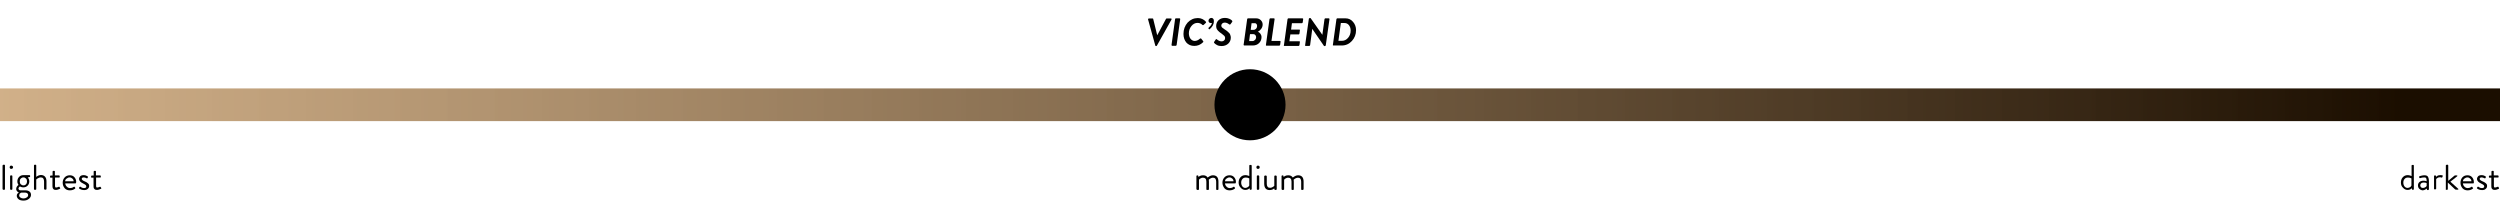 <?xml version="1.0" encoding="utf-8"?>
<!-- Generator: Adobe Illustrator 26.3.1, SVG Export Plug-In . SVG Version: 6.00 Build 0)  -->
<svg version="1.1" id="Layer_1" xmlns="http://www.w3.org/2000/svg" xmlns:xlink="http://www.w3.org/1999/xlink" x="0px" y="0px"
	 viewBox="0 0 1758.6 150" style="enable-background:new 0 0 1758.6 150;" xml:space="preserve">
<style type="text/css">
	.st0{fill:url(#SVGID_1_);}
	.st1{enable-background:new    ;}
</style>
<g>
	<g>
		
			<linearGradient id="SVGID_1_" gradientUnits="userSpaceOnUse" x1="0" y1="-849.7" x2="1758.6" y2="-849.7" gradientTransform="matrix(1 0 0 -1 0 -776)">
			<stop  offset="0" style="stop-color:#C59C6B;stop-opacity:0.8"/>
			<stop  offset="0.961" style="stop-color:#1B0E00"/>
		</linearGradient>
		<rect y="62.2" class="st0" width="1758.6" height="23"/>
		<g>
			<circle cx="879.3" cy="73.7" r="25"/>
		</g>
	</g>
	<g class="st1">
		<path d="M1.8,133v-16.6c0-0.1,0.1-0.2,0.2-0.3c0.1-0.1,0.2-0.2,0.3-0.2h0.8c0.1,0,0.2,0,0.3,0.2c0.1,0.1,0.1,0.2,0.1,0.3V133
			c0,0.1,0,0.2-0.1,0.3s-0.2,0.2-0.3,0.2H2.3c-0.1,0-0.2,0-0.3-0.2C1.9,133.2,1.8,133.1,1.8,133z"/>
		<path d="M8.8,118.5c-0.2,0.2-0.5,0.3-0.9,0.3s-0.6-0.1-0.8-0.3c-0.2-0.2-0.3-0.5-0.3-0.8s0.1-0.6,0.3-0.9c0.2-0.2,0.5-0.3,0.8-0.3
			c0.3,0,0.6,0.1,0.9,0.3c0.2,0.2,0.4,0.5,0.4,0.9S9,118.3,8.8,118.5z M7.1,133v-9.1c0-0.1,0-0.2,0.1-0.3c0.1-0.1,0.2-0.2,0.3-0.2
			h0.8c0.1,0,0.2,0,0.3,0.2c0.1,0.1,0.1,0.2,0.1,0.3v9.1c0,0.1,0,0.2-0.1,0.3s-0.2,0.2-0.3,0.2H7.6c-0.1,0-0.2,0-0.3-0.2
			C7.1,133.2,7.1,133.1,7.1,133z"/>
		<path d="M11.4,133c0-0.6,0.1-1.1,0.4-1.6c0.3-0.5,0.6-0.8,0.8-1l0.4-0.3c-0.5-0.7-0.8-1.5-0.8-2.5c0-1.2,0.4-2.3,1.2-3.1
			c0.8-0.9,1.8-1.3,3.1-1.3h4.2c0.3,0,0.5,0.2,0.5,0.5v0.4c0,0.2-0.1,0.4-0.3,0.4l-1.4,0.3c0.1,0.1,0.2,0.2,0.3,0.3s0.3,0.4,0.5,0.9
			s0.3,1,0.3,1.6c0,1.2-0.4,2.2-1.2,3c-0.8,0.8-1.8,1.2-3,1.2c-0.5,0-0.9-0.1-1.3-0.2s-0.7-0.2-0.8-0.3l-0.2-0.2
			c-0.1,0-0.2,0.1-0.3,0.2s-0.3,0.2-0.5,0.5s-0.3,0.5-0.3,0.8s0.1,0.6,0.4,0.9s0.6,0.4,1,0.4H18c1.1,0,2,0.3,2.7,0.8
			s1.1,1.3,1.1,2.4c0,1.1-0.5,2-1.5,2.8s-2.2,1.2-3.7,1.2c-1.6,0-2.8-0.3-3.6-1s-1.2-1.5-1.2-2.4c0-1,0.5-1.7,1.4-2.3v-0.1
			c-0.4-0.1-0.9-0.4-1.2-0.8S11.4,133.7,11.4,133z M13.5,137.5c0,0.6,0.3,1.1,0.9,1.5c0.6,0.4,1.3,0.6,2.1,0.6
			c0.9,0,1.6-0.2,2.3-0.7c0.7-0.4,1-1,1-1.7c0-0.2,0-0.4-0.1-0.6c-0.1-0.2-0.2-0.4-0.6-0.7c-0.3-0.2-0.7-0.4-1.3-0.4H15
			c-0.1,0-0.3,0.1-0.5,0.2c-0.2,0.1-0.4,0.3-0.7,0.6C13.7,136.7,13.5,137.1,13.5,137.5z M16.5,130.4c0.8,0,1.4-0.3,1.8-0.8
			c0.5-0.5,0.7-1.2,0.7-2s-0.2-1.5-0.7-2s-1.1-0.8-1.8-0.8c-0.8,0-1.4,0.3-1.9,0.8s-0.7,1.2-0.7,2s0.2,1.5,0.7,2
			C15.1,130.1,15.7,130.4,16.5,130.4z"/>
		<path d="M23.9,133v-16.6c0-0.1,0-0.2,0.1-0.3c0.1-0.1,0.2-0.2,0.3-0.2h0.8c0.1,0,0.2,0,0.3,0.2c0.1,0.1,0.1,0.2,0.1,0.3v8.1
			c0.1-0.1,0.2-0.2,0.4-0.4c0.2-0.2,0.6-0.3,1.1-0.6c0.6-0.2,1.2-0.4,1.8-0.4c1.2,0,2.2,0.4,2.9,1.2c0.7,0.8,1,1.9,1,3.3v5.3
			c0,0.1,0,0.2-0.1,0.3s-0.2,0.2-0.3,0.2h-0.8c-0.1,0-0.2,0-0.3-0.2c-0.1-0.1-0.2-0.2-0.2-0.3v-5.3c0-0.9-0.2-1.6-0.6-2.1
			s-0.9-0.7-1.7-0.7c-0.6,0-1.1,0.1-1.6,0.4c-0.5,0.2-0.9,0.5-1.2,0.7l-0.4,0.4v6.7c0,0.1,0,0.2-0.1,0.3s-0.2,0.2-0.3,0.2h-0.8
			c-0.1,0-0.2,0-0.3-0.2C23.9,133.2,23.9,133.1,23.9,133z"/>
		<path d="M36.9,131v-6h-1.3c-0.1,0-0.2,0-0.3-0.1s-0.1-0.2-0.1-0.3V124c0-0.3,0.2-0.5,0.5-0.5H37v-2.8c0-0.1,0-0.2,0.1-0.3
			c0.1-0.1,0.2-0.2,0.3-0.2h0.8c0.1,0,0.2,0,0.3,0.1s0.1,0.2,0.1,0.3v2.8h2.9c0.3,0,0.5,0.2,0.5,0.5v0.6c0,0.1,0,0.2-0.1,0.3
			c-0.1,0.1-0.2,0.1-0.3,0.1h-2.9v5.8c0,0.5,0.1,0.8,0.2,1s0.3,0.2,0.6,0.2c0.5,0,1.1-0.2,1.8-0.5c0.2-0.1,0.5-0.1,0.6,0.2l0.4,0.6
			c0.1,0.2,0.1,0.5-0.2,0.6c-0.3,0.2-0.7,0.3-1.2,0.5c-0.6,0.2-1.1,0.3-1.6,0.3c-0.9,0-1.5-0.2-1.8-0.7
			C37.1,132.5,36.9,131.9,36.9,131z"/>
		<path d="M44.1,128.5c0-1.5,0.5-2.7,1.4-3.7s2.1-1.5,3.6-1.5c1.3,0,2.4,0.4,3.2,1.3s1.3,2,1.3,3.3c0,0.2,0,0.4-0.1,0.7
			c0,0.3-0.2,0.4-0.4,0.4h-7.2c0.1,0.9,0.4,1.6,1.1,2.3c0.7,0.7,1.4,1,2.3,1c0.8,0,1.7-0.2,2.5-0.8c0.2-0.1,0.4-0.2,0.4-0.2
			s0.1,0,0.3,0.2c0.1,0.1,0.1,0.2,0.2,0.3c0.1,0.1,0.2,0.2,0.2,0.3c0.1,0.1,0.1,0.2,0.1,0.3s-0.1,0.2-0.2,0.3
			c-1,0.8-2.2,1.2-3.7,1.2s-2.7-0.5-3.6-1.5C44.5,131.2,44.1,129.9,44.1,128.5z M45.8,127.5h6c0-0.7-0.3-1.4-0.9-1.9
			c-0.5-0.5-1.2-0.8-1.9-0.8c-0.8,0-1.5,0.3-2.1,0.8C46.2,126,45.9,126.7,45.8,127.5z"/>
		<path d="M55.7,132.6c-0.2-0.1-0.2-0.3-0.1-0.5c0,0,0.1-0.2,0.2-0.3c0.1-0.2,0.1-0.3,0.2-0.3c0.1-0.2,0.4-0.3,0.7-0.1
			c0.7,0.6,1.5,0.9,2.4,0.9c0.5,0,0.9-0.1,1.2-0.3s0.4-0.5,0.4-0.9s-0.2-0.7-0.5-1s-0.9-0.6-1.7-1c-0.6-0.3-1-0.5-1.4-0.8
			s-0.7-0.6-1-1s-0.5-0.9-0.5-1.5s0.3-1.2,0.8-1.8c0.5-0.5,1.3-0.8,2.4-0.8c1.1,0,2,0.3,2.8,0.8c0.3,0.2,0.3,0.4,0.2,0.8l-0.2,0.4
			c-0.2,0.3-0.4,0.4-0.7,0.2c-0.7-0.4-1.4-0.6-2-0.6c-0.5,0-0.9,0.1-1.1,0.3s-0.3,0.4-0.3,0.7s0.1,0.5,0.3,0.7s0.4,0.4,0.6,0.5
			c0.2,0.1,0.5,0.3,1,0.5c0.5,0.3,1,0.5,1.3,0.6c0.3,0.2,0.6,0.4,1,0.7s0.6,0.6,0.8,0.9s0.2,0.7,0.2,1.2c0,0.8-0.3,1.4-1,2
			s-1.5,0.8-2.5,0.8C57.8,133.7,56.7,133.3,55.7,132.6z"/>
		<path d="M65.8,131v-6h-1.3c-0.1,0-0.2,0-0.3-0.1c-0.1-0.1-0.1-0.2-0.1-0.3V124c0-0.3,0.2-0.5,0.5-0.5h1.3v-2.8
			c0-0.1,0-0.2,0.1-0.3c0.1-0.1,0.2-0.2,0.3-0.2h0.8c0.1,0,0.2,0,0.3,0.1c0.1,0.1,0.1,0.2,0.1,0.3v2.8h2.9c0.3,0,0.5,0.2,0.5,0.5
			v0.6c0,0.1,0,0.2-0.1,0.3c-0.1,0.1-0.2,0.1-0.3,0.1h-2.9v5.8c0,0.5,0.1,0.8,0.2,1s0.3,0.2,0.6,0.2c0.5,0,1.1-0.2,1.8-0.5
			c0.2-0.1,0.4-0.1,0.6,0.2l0.4,0.6c0.2,0.2,0.1,0.5-0.2,0.6c-0.3,0.2-0.7,0.3-1.2,0.5c-0.6,0.2-1.1,0.3-1.6,0.3
			c-0.9,0-1.5-0.2-1.8-0.7C65.9,132.5,65.8,131.9,65.8,131z"/>
	</g>
	<g class="st1">
		<path d="M841.6,133v-9.1c0-0.1,0-0.2,0.1-0.3c0.1-0.1,0.2-0.2,0.3-0.2h0.5c0.2,0,0.4,0.1,0.4,0.3l0.2,0.8l0.1-0.1
			c0,0,0.2-0.2,0.4-0.3c0.2-0.2,0.4-0.3,0.7-0.4s0.5-0.2,0.9-0.3s0.8-0.1,1.1-0.1c1.5,0,2.5,0.5,3.2,1.6c1.4-1.1,2.6-1.6,3.7-1.6
			c2.6,0,3.9,1.5,3.9,4.5v5.3c0,0.1,0,0.2-0.1,0.3s-0.2,0.2-0.3,0.2h-0.8c-0.1,0-0.2,0-0.3-0.2c-0.1-0.1-0.1-0.2-0.1-0.3v-5.3
			c0-1.9-0.8-2.8-2.2-2.8c-1,0-2,0.5-3,1.4c0.1,0.5,0.1,0.9,0.1,1.4v5.3c0,0.1,0,0.2-0.1,0.3s-0.2,0.2-0.3,0.2h-1
			c-0.1,0-0.2,0-0.3-0.2c-0.1-0.1-0.1-0.2-0.1-0.3v-5.3c0-1.9-0.8-2.8-2.4-2.8c-0.5,0-1,0.1-1.5,0.4c-0.5,0.2-0.8,0.5-1,0.7
			l-0.3,0.3v6.7c0,0.1,0,0.2-0.1,0.3s-0.2,0.2-0.3,0.2h-0.8c-0.1,0-0.2,0-0.3-0.2C841.6,133.2,841.6,133.1,841.6,133z"/>
		<path d="M859.9,128.5c0-1.5,0.5-2.7,1.4-3.7s2.1-1.5,3.6-1.5c1.3,0,2.4,0.4,3.2,1.3s1.3,2,1.3,3.3c0,0.2,0,0.4-0.1,0.7
			c0,0.3-0.2,0.4-0.4,0.4h-7.2c0.1,0.9,0.4,1.6,1.1,2.3c0.7,0.7,1.4,1,2.3,1c0.8,0,1.7-0.2,2.5-0.8c0.2-0.1,0.4-0.2,0.4-0.2
			s0.1,0,0.3,0.2c0.1,0.1,0.1,0.2,0.2,0.3c0.1,0.1,0.2,0.2,0.2,0.3c0.1,0.1,0.1,0.2,0.1,0.3s-0.1,0.2-0.2,0.3
			c-1,0.8-2.2,1.2-3.7,1.2s-2.7-0.5-3.6-1.5C860.4,131.2,859.9,129.9,859.9,128.5z M861.7,127.5h6c0-0.7-0.3-1.4-0.9-1.9
			c-0.5-0.5-1.2-0.8-1.9-0.8c-0.8,0-1.5,0.3-2.1,0.8C862.1,126,861.8,126.7,861.7,127.5z"/>
		<path d="M871.3,128.4c0-1.5,0.4-2.7,1.3-3.7c0.9-1,2-1.5,3.5-1.5c0.5,0,1,0.1,1.4,0.2s0.8,0.2,1,0.3l0.3,0.2v-7.4
			c0-0.1,0-0.2,0.1-0.3c0.1-0.1,0.2-0.2,0.3-0.2h0.8c0.1,0,0.2,0,0.3,0.2c0.1,0.1,0.2,0.2,0.2,0.3V133c0,0.1,0,0.2-0.2,0.3
			c-0.1,0.1-0.2,0.2-0.3,0.2h-0.5c-0.2,0-0.4-0.1-0.4-0.4l-0.1-0.7l-0.1,0.1c0,0-0.2,0.2-0.4,0.3s-0.4,0.3-0.6,0.4
			c-0.2,0.1-0.5,0.2-0.9,0.3c-0.3,0.1-0.7,0.1-1,0.1c-1.3,0-2.3-0.5-3.2-1.5C871.8,131.1,871.3,129.9,871.3,128.4z M873.1,128.5
			c0,1,0.3,1.9,0.8,2.6c0.5,0.7,1.3,1.1,2.1,1.1c0.3,0,0.7-0.1,1-0.2c0.3-0.1,0.6-0.3,0.8-0.4s0.4-0.3,0.6-0.5
			c0.2-0.2,0.3-0.3,0.3-0.4l0.1-0.2v-5c-0.7-0.4-1.5-0.6-2.4-0.6c-1,0-1.9,0.3-2.4,1C873.4,126.5,873.1,127.4,873.1,128.5z"/>
		<path d="M885.8,118.5c-0.2,0.2-0.5,0.3-0.9,0.3s-0.6-0.1-0.8-0.3c-0.2-0.2-0.3-0.5-0.3-0.8s0.1-0.6,0.3-0.9
			c0.2-0.2,0.5-0.3,0.8-0.3s0.6,0.1,0.9,0.3c0.2,0.2,0.3,0.5,0.3,0.9S886,118.3,885.8,118.5z M884.1,133v-9.1c0-0.1,0-0.2,0.1-0.3
			c0.1-0.1,0.2-0.2,0.3-0.2h0.8c0.1,0,0.2,0,0.3,0.2c0.1,0.1,0.2,0.2,0.2,0.3v9.1c0,0.1,0,0.2-0.2,0.3c-0.1,0.1-0.2,0.2-0.3,0.2
			h-0.8c-0.1,0-0.2,0-0.3-0.2C884.2,133.2,884.1,133.1,884.1,133z"/>
		<path d="M889.3,129.2V124c0-0.1,0-0.2,0.2-0.3c0.1-0.1,0.2-0.2,0.3-0.2h0.8c0.1,0,0.2,0,0.3,0.2c0.1,0.1,0.2,0.2,0.2,0.3v5.3
			c0,0.9,0.2,1.6,0.6,2.1c0.4,0.5,0.9,0.7,1.7,0.7c0.6,0,1.1-0.1,1.6-0.4c0.5-0.2,0.8-0.5,1.1-0.7l0.3-0.3V124c0-0.1,0-0.2,0.1-0.3
			c0.1-0.1,0.2-0.2,0.3-0.2h0.8c0.1,0,0.2,0,0.3,0.2c0.1,0.1,0.2,0.2,0.2,0.3v9.1c0,0.1,0,0.2-0.2,0.3c-0.1,0.1-0.2,0.2-0.3,0.2H897
			c-0.2,0-0.4-0.1-0.5-0.4l-0.2-0.7l-0.1,0.1c0,0-0.2,0.2-0.4,0.3c-0.2,0.2-0.4,0.3-0.7,0.4c-0.2,0.1-0.5,0.2-0.9,0.3
			s-0.8,0.1-1.1,0.1C890.6,133.7,889.3,132.2,889.3,129.2z"/>
		<path d="M901.5,133v-9.1c0-0.1,0-0.2,0.1-0.3c0.1-0.1,0.2-0.2,0.3-0.2h0.5c0.2,0,0.4,0.1,0.4,0.3l0.2,0.8l0.1-0.1
			c0,0,0.2-0.2,0.4-0.3c0.2-0.2,0.4-0.3,0.7-0.4s0.5-0.2,0.9-0.3s0.8-0.1,1.1-0.1c1.5,0,2.5,0.5,3.2,1.6c1.4-1.1,2.6-1.6,3.7-1.6
			c2.6,0,3.9,1.5,3.9,4.5v5.3c0,0.1-0.1,0.2-0.2,0.3c-0.1,0.1-0.2,0.2-0.3,0.2h-0.8c-0.1,0-0.2,0-0.3-0.2c-0.1-0.1-0.1-0.2-0.1-0.3
			v-5.3c0-1.9-0.8-2.8-2.2-2.8c-1,0-2.1,0.5-3.1,1.4c0.1,0.5,0.1,0.9,0.1,1.4v5.3c0,0.1,0,0.2-0.1,0.3s-0.2,0.2-0.3,0.2h-0.8
			c-0.1,0-0.2,0-0.3-0.2c-0.1-0.1-0.1-0.2-0.1-0.3v-5.3c0-1.9-0.8-2.8-2.4-2.8c-0.5,0-1,0.1-1.5,0.4c-0.5,0.2-0.8,0.5-1,0.7
			l-0.3,0.3v6.7c0,0.1,0,0.2-0.2,0.3c-0.1,0.1-0.2,0.2-0.3,0.2H902c-0.1,0-0.2,0-0.3-0.2C901.6,133.2,901.5,133.1,901.5,133z"/>
	</g>
	<g class="st1">
		<path d="M1688.9,128.4c0-1.5,0.4-2.7,1.3-3.7s2-1.5,3.5-1.5c0.5,0,1,0.1,1.4,0.2c0.5,0.1,0.8,0.2,1,0.3l0.3,0.2v-7.4
			c0-0.1,0-0.2,0.1-0.3c0.1-0.1,0.2-0.2,0.3-0.2h0.8c0.1,0,0.2,0,0.3,0.2c0.1,0.1,0.1,0.2,0.1,0.3V133c0,0.1,0,0.2-0.1,0.3
			s-0.2,0.2-0.3,0.2h-0.5c-0.2,0-0.4-0.1-0.4-0.4l-0.1-0.7l-0.1,0.1c-0.1,0.1-0.2,0.2-0.4,0.3s-0.4,0.3-0.6,0.4
			c-0.2,0.1-0.5,0.2-0.9,0.3s-0.7,0.1-1,0.1c-1.3,0-2.3-0.5-3.2-1.5C1689.3,131.1,1688.9,129.9,1688.9,128.4z M1690.6,128.5
			c0,1,0.3,1.9,0.8,2.6c0.6,0.7,1.3,1.1,2.2,1.1c0.3,0,0.7-0.1,1-0.2c0.3-0.1,0.6-0.3,0.8-0.4s0.4-0.3,0.5-0.5
			c0.2-0.2,0.3-0.3,0.3-0.4l0.1-0.2v-5c-0.7-0.4-1.5-0.6-2.4-0.6c-1,0-1.9,0.3-2.4,1C1690.9,126.5,1690.6,127.4,1690.6,128.5z"/>
		<path d="M1701.8,132.8c-0.6-0.6-0.9-1.4-0.9-2.4s0.4-1.8,1.1-2.4c0.7-0.6,1.7-0.9,2.9-0.9c0.3,0,0.7,0,1,0.1
			c0.4,0.1,0.6,0.1,0.8,0.2l0.3,0.1c0-1-0.1-1.7-0.3-2.1s-0.7-0.6-1.3-0.6c-1.1,0-2.1,0.2-3,0.5c-0.2,0.1-0.4,0-0.5-0.2l-0.2-0.6
			c-0.1-0.2,0-0.4,0.3-0.5c0.1-0.1,0.3-0.1,0.5-0.2c0.3-0.1,0.7-0.2,1.2-0.3c0.6-0.1,1.1-0.2,1.7-0.2c1.2,0,2.1,0.3,2.5,1
			s0.7,1.7,0.7,3.3v5.6c0,0.1-0.1,0.2-0.2,0.3s-0.2,0.2-0.3,0.2h-0.5c-0.2,0-0.3-0.1-0.4-0.4l-0.2-0.7c-0.9,0.9-1.9,1.3-3.1,1.3
			C1703.1,133.7,1702.4,133.4,1701.8,132.8z M1702.5,130.4c0,0.5,0.2,0.9,0.5,1.3c0.3,0.3,0.7,0.5,1.3,0.5c0.6,0,1.1-0.1,1.6-0.4
			c0.5-0.3,0.9-0.6,1.1-1v-2c-0.5-0.3-1.2-0.4-2.1-0.4c-0.7,0-1.3,0.2-1.7,0.5S1702.5,129.8,1702.5,130.4z"/>
		<path d="M1712.2,133v-9.1c0-0.1,0-0.2,0.1-0.3c0.1-0.1,0.2-0.2,0.3-0.2h0.5c0.2,0,0.4,0.1,0.4,0.3l0.2,0.7l0.1-0.1
			c0-0.1,0.2-0.2,0.3-0.3c0.2-0.2,0.4-0.3,0.6-0.4s0.5-0.2,0.8-0.3c0.4-0.1,0.7-0.1,1.1-0.1c0.2,0,0.4,0,0.6,0s0.4,0.1,0.6,0.1
			s0.4,0.1,0.5,0.2s0.1,0.3,0,0.4l-0.3,0.8c-0.1,0.3-0.3,0.3-0.6,0.2c-0.3-0.1-0.6-0.2-1-0.2c-0.6,0-1.1,0.1-1.5,0.3s-0.8,0.5-1,0.7
			l-0.2,0.3v6.7c0,0.1,0,0.2-0.1,0.3s-0.2,0.2-0.3,0.2h-0.8C1712.4,133.2,1712.3,133.2,1712.2,133
			C1712.2,133.2,1712.2,133.1,1712.2,133z"/>
		<path d="M1720.5,133v-16.6c0-0.1,0-0.2,0.2-0.3c0.1-0.1,0.2-0.2,0.3-0.2h0.8c0.1,0,0.2,0,0.3,0.2c0.1,0.1,0.1,0.2,0.1,0.3v10.8
			l4.2-3.5c0.2-0.2,0.4-0.3,0.6-0.3h1.3c0.2,0,0.3,0.1,0.3,0.2c0,0.2,0,0.3-0.1,0.4l-4.8,3.8l5.5,5c0.1,0.1,0.2,0.2,0.1,0.4
			c0,0.2-0.2,0.2-0.4,0.2h-1.4c-0.1,0-0.3-0.1-0.5-0.2l-5.1-4.8v4.6c0,0.1,0,0.2-0.1,0.3s-0.2,0.2-0.3,0.2h-0.8
			c-0.1,0-0.2,0-0.3-0.2C1720.6,133.2,1720.5,133.1,1720.5,133z"/>
		<path d="M1730.8,128.5c0-1.5,0.5-2.7,1.3-3.7c0.9-1,2.1-1.5,3.6-1.5c1.3,0,2.4,0.4,3.2,1.3c0.8,0.9,1.3,2,1.3,3.3
			c0,0.2,0,0.4,0,0.7s-0.2,0.4-0.5,0.4h-7.2c0.1,0.9,0.4,1.6,1.1,2.3s1.4,1,2.3,1c0.8,0,1.7-0.2,2.5-0.8c0.2-0.1,0.4-0.2,0.4-0.2
			s0.1,0,0.3,0.2c0,0.1,0.1,0.2,0.2,0.3s0.2,0.2,0.2,0.3c0.1,0.1,0.2,0.2,0.2,0.3s-0.1,0.2-0.2,0.3c-1,0.8-2.2,1.2-3.7,1.2
			s-2.7-0.5-3.6-1.5C1731.2,131.2,1730.8,129.9,1730.8,128.5z M1732.5,127.5h6c0-0.7-0.3-1.4-0.9-1.9c-0.5-0.5-1.2-0.8-1.9-0.8
			c-0.8,0-1.5,0.3-2.1,0.8C1733,126,1732.6,126.7,1732.5,127.5z"/>
		<path d="M1742.5,132.6c-0.2-0.1-0.2-0.3-0.1-0.5c0,0,0.1-0.2,0.2-0.3c0.1-0.2,0.1-0.3,0.2-0.3c0.2-0.2,0.4-0.3,0.7-0.1
			c0.7,0.6,1.5,0.9,2.4,0.9c0.5,0,0.9-0.1,1.2-0.3c0.3-0.2,0.4-0.5,0.4-0.9s-0.2-0.7-0.5-1s-0.9-0.6-1.7-1c-0.5-0.3-1-0.5-1.4-0.8
			s-0.7-0.6-1-1s-0.5-0.9-0.5-1.5s0.3-1.2,0.8-1.8c0.5-0.5,1.3-0.8,2.4-0.8s2,0.3,2.8,0.8c0.3,0.2,0.3,0.4,0.2,0.8l-0.2,0.4
			c-0.2,0.3-0.4,0.4-0.7,0.2c-0.7-0.4-1.4-0.6-2-0.6c-0.5,0-0.9,0.1-1.1,0.3c-0.2,0.2-0.3,0.4-0.3,0.7s0.1,0.5,0.3,0.7
			c0.2,0.2,0.4,0.4,0.6,0.5s0.5,0.3,1,0.5c0.5,0.3,1,0.5,1.3,0.6c0.3,0.2,0.6,0.4,1,0.7s0.6,0.6,0.8,0.9s0.2,0.7,0.2,1.2
			c0,0.8-0.3,1.4-1,2c-0.6,0.6-1.5,0.8-2.5,0.8C1744.5,133.7,1743.4,133.3,1742.5,132.6z"/>
		<path d="M1752.5,131v-6h-1.3c-0.1,0-0.2,0-0.3-0.1c-0.1-0.1-0.1-0.2-0.1-0.3V124c0-0.3,0.2-0.5,0.5-0.5h1.3v-2.8
			c0-0.1,0-0.2,0.1-0.3c0.1-0.1,0.2-0.2,0.3-0.2h0.8c0.1,0,0.2,0,0.3,0.1c0.1,0.1,0.1,0.2,0.1,0.3v2.8h2.9c0.3,0,0.5,0.2,0.5,0.5
			v0.6c0,0.1,0,0.2-0.1,0.3c-0.1,0.1-0.2,0.1-0.3,0.1h-2.9v5.8c0,0.5,0.1,0.8,0.2,1s0.3,0.2,0.6,0.2c0.5,0,1.1-0.2,1.8-0.5
			c0.2-0.1,0.5-0.1,0.6,0.2l0.4,0.6c0.1,0.2,0.1,0.5-0.2,0.6c-0.3,0.2-0.7,0.3-1.2,0.5s-1.1,0.3-1.6,0.3c-0.9,0-1.5-0.2-1.8-0.7
			C1752.6,132.5,1752.5,131.9,1752.5,131z"/>
	</g>
	<g class="st1">
		<path d="M812.7,32.1l-5.1-18.4c-0.1-0.2,0-0.3,0.1-0.5c0.1-0.1,0.3-0.2,0.4-0.2h2.7c0.2,0,0.3,0.1,0.4,0.3l2.8,11.4h0.1l6.1-11.4
			c0.1-0.2,0.3-0.3,0.4-0.3h3.1c0.2,0,0.3,0.1,0.4,0.2c0.1,0.1,0,0.3,0,0.5l-10.3,18.4c-0.1,0.2-0.3,0.3-0.5,0.3h-0.2
			C812.9,32.4,812.8,32.3,812.7,32.1z"/>
		<path d="M824.1,31.6l2.5-18.1c0-0.1,0.1-0.2,0.2-0.4s0.2-0.2,0.3-0.2h2.7c0.1,0,0.2,0.1,0.3,0.2s0.1,0.2,0.1,0.4l-2.5,18.1
			c0,0.1-0.1,0.3-0.2,0.4c-0.1,0.1-0.2,0.2-0.3,0.2h-2.7c-0.1,0-0.2-0.1-0.3-0.2C824.1,31.8,824.1,31.7,824.1,31.6z"/>
		<path d="M832.5,23.9c0-3.2,1-5.8,2.9-8c2-2.1,4.4-3.2,7.2-3.2c2.3,0,4.2,0.9,5.7,2.6c0.2,0.3,0.2,0.5-0.1,0.8l-1.5,1.4
			c-0.3,0.3-0.6,0.3-0.9,0c-0.9-0.9-2.1-1.4-3.4-1.4c-1.6,0-3.1,0.7-4.3,2.2c-1.2,1.5-1.8,3.2-1.8,5.1c0,1.5,0.4,2.8,1.1,3.8
			c0.8,1,1.8,1.6,3,1.6s2.5-0.5,3.7-1.6c0.3-0.3,0.6-0.3,0.9,0l1.4,1.8c0.2,0.2,0.1,0.5-0.1,0.7c-1.8,1.8-3.9,2.6-6.2,2.6
			c-2.3,0-4.2-0.8-5.6-2.4C833.2,28.3,832.5,26.3,832.5,23.9z"/>
		<path d="M850.5,20.5l-0.4-0.4c-0.2-0.2-0.1-0.4,0.1-0.6c0,0,0.1-0.1,0.2-0.2s0.3-0.2,0.4-0.4s0.3-0.3,0.5-0.5
			c0.2-0.2,0.3-0.4,0.5-0.6c0.1-0.2,0.3-0.5,0.4-0.7c0.1-0.3,0.2-0.6,0.3-0.9l-0.1,0c0,0-0.1,0-0.1,0c-0.1,0-0.1,0-0.2,0
			s-0.2,0-0.2,0c-0.1,0-0.2,0-0.3,0c-0.4,0-0.8-0.2-1.1-0.5s-0.4-0.7-0.4-1.1c0-0.5,0.2-1,0.6-1.4c0.4-0.4,0.9-0.6,1.5-0.6
			c0.5,0,0.9,0.2,1.2,0.6c0.4,0.4,0.5,1,0.5,1.8c0,2-1,3.8-2.9,5.5C850.9,20.7,850.7,20.7,850.5,20.5z"/>
		<path d="M854.1,30.2c-0.2-0.2-0.2-0.5,0-0.8l1.1-1.6c0.2-0.4,0.5-0.4,0.8-0.1c1.1,0.9,2.2,1.4,3.4,1.4c0.6,0,1.2-0.2,1.7-0.7
			c0.5-0.4,0.7-1,0.7-1.7c0-0.6-0.2-1.1-0.6-1.5c-0.4-0.4-1-0.9-1.8-1.5c-0.6-0.4-1-0.7-1.4-1c-0.4-0.3-0.8-0.7-1.2-1.1
			c-0.4-0.5-0.8-1-1-1.5c-0.2-0.6-0.3-1.2-0.3-1.8c0-1.5,0.5-2.9,1.6-4c1.1-1.1,2.6-1.7,4.6-1.7c1.1,0,2.1,0.2,3,0.6
			s1.5,0.8,1.9,1.2c0.3,0.3,0.4,0.7,0.1,1.1l-1.1,1.5c-0.2,0.3-0.6,0.4-1,0.1c-1-0.8-2-1.2-3.1-1.2c-0.7,0-1.2,0.2-1.7,0.6
			c-0.4,0.4-0.7,0.9-0.7,1.5c0,0.5,0.2,0.9,0.5,1.3c0.3,0.3,1,0.8,1.9,1.4c0.5,0.4,0.9,0.6,1.2,0.8c0.2,0.2,0.6,0.4,1.1,0.9
			c0.5,0.4,0.8,0.8,1.1,1.1s0.4,0.8,0.6,1.3s0.3,1.1,0.3,1.7c0,1.7-0.6,3-1.8,4.2c-1.2,1.1-2.8,1.7-4.7,1.7c-1.2,0-2.3-0.2-3.2-0.7
			S854.5,30.7,854.1,30.2z"/>
		<path d="M874.8,31.6l2.5-18.1c0-0.1,0.1-0.3,0.2-0.4c0.1-0.1,0.2-0.2,0.4-0.2h5.7c1.3,0,2.4,0.4,3.3,1.3c0.9,0.9,1.3,1.9,1.3,3.1
			c0,1.1-0.4,2.2-1.1,3.1c-0.7,0.9-1.5,1.6-2.3,1.9c0.7,0.3,1.3,0.7,1.8,1.4c0.5,0.7,0.8,1.5,0.8,2.4c0,1.7-0.6,3.1-1.7,4.2
			s-2.6,1.7-4.4,1.7h-6c-0.1,0-0.2,0-0.3-0.2C874.8,31.8,874.8,31.7,874.8,31.6z M878.7,28.9h2.3c0.7,0,1.3-0.3,1.8-0.8
			c0.5-0.5,0.8-1.2,0.8-2c0-0.6-0.2-1.1-0.6-1.5c-0.4-0.4-0.8-0.6-1.4-0.6h-2.3L878.7,28.9z M879.8,21h2c0.7,0,1.3-0.3,1.8-0.8
			c0.5-0.6,0.7-1.2,0.7-2c0-0.6-0.2-1-0.5-1.4c-0.3-0.4-0.7-0.5-1.2-0.5h-2.2L879.8,21z"/>
		<path d="M890.5,31.6l2.5-18.1c0-0.1,0.1-0.3,0.2-0.4c0.1-0.1,0.2-0.2,0.4-0.2h2.6c0.1,0,0.2,0.1,0.3,0.2c0.1,0.1,0.1,0.2,0.1,0.4
			l-2.2,15.3h6c0.3,0,0.4,0.2,0.4,0.5l-0.3,2.2c0,0.1-0.1,0.3-0.2,0.4c-0.1,0.1-0.2,0.2-0.4,0.2h-9.1c-0.1,0-0.2,0-0.3-0.2
			C890.5,31.8,890.5,31.7,890.5,31.6z"/>
		<path d="M903.2,31.6l2.5-18.1c0-0.1,0.1-0.2,0.2-0.4c0.1-0.1,0.2-0.2,0.3-0.2h10.1c0.1,0,0.2,0.1,0.3,0.2c0.1,0.1,0.1,0.2,0.1,0.4
			l-0.3,2.2c0,0.1-0.1,0.3-0.2,0.4c-0.1,0.1-0.2,0.2-0.4,0.2h-7l-0.6,4.5h5.8c0.1,0,0.2,0,0.3,0.1c0.1,0.1,0.1,0.2,0.1,0.4l-0.3,2.3
			c0,0.1-0.1,0.3-0.2,0.4c-0.1,0.1-0.2,0.2-0.4,0.2h-5.8l-0.7,4.8h7c0.3,0,0.4,0.2,0.4,0.5l-0.3,2.2c0,0.1-0.1,0.3-0.2,0.4
			c-0.1,0.1-0.2,0.2-0.4,0.2h-10.1c-0.1,0-0.2,0-0.3-0.2C903.2,31.8,903.1,31.7,903.2,31.6z"/>
		<path d="M918.1,31.6l2.6-18.4c0-0.1,0.1-0.2,0.2-0.3c0.1-0.1,0.2-0.2,0.3-0.2h0.7l8.3,11.8h0l1.5-11c0-0.1,0.1-0.3,0.2-0.4
			c0.1-0.1,0.2-0.2,0.3-0.2h2.6c0.1,0,0.2,0.1,0.3,0.2c0.1,0.1,0.1,0.2,0.1,0.4l-2.6,18.4c0,0.1-0.1,0.2-0.2,0.3
			c-0.1,0.1-0.2,0.2-0.3,0.2h-0.7l-8.3-12.1h0l-1.5,11.4c0,0.1-0.1,0.3-0.2,0.4c-0.1,0.1-0.2,0.2-0.4,0.2h-2.6c-0.1,0-0.2,0-0.3-0.1
			C918.1,31.9,918,31.7,918.1,31.6z"/>
		<path d="M937.6,31.6l2.5-18.1c0-0.1,0.1-0.2,0.2-0.4c0.1-0.1,0.2-0.2,0.3-0.2h5.9c2.1,0,3.9,0.8,5.3,2.5c1.4,1.6,2.1,3.6,2.1,5.8
			c0,3-1,5.5-2.9,7.6s-4.3,3.2-7.2,3.2h-5.9c-0.1,0-0.2,0-0.3-0.2C937.6,31.8,937.5,31.7,937.6,31.6z M941.5,28.7h2.5
			c1.7,0,3.1-0.7,4.3-2.1s1.8-3.1,1.8-5.1c0-1.5-0.4-2.8-1.2-3.8c-0.8-1-1.8-1.5-3.1-1.5h-2.6L941.5,28.7z"/>
	</g>
</g>
</svg>
